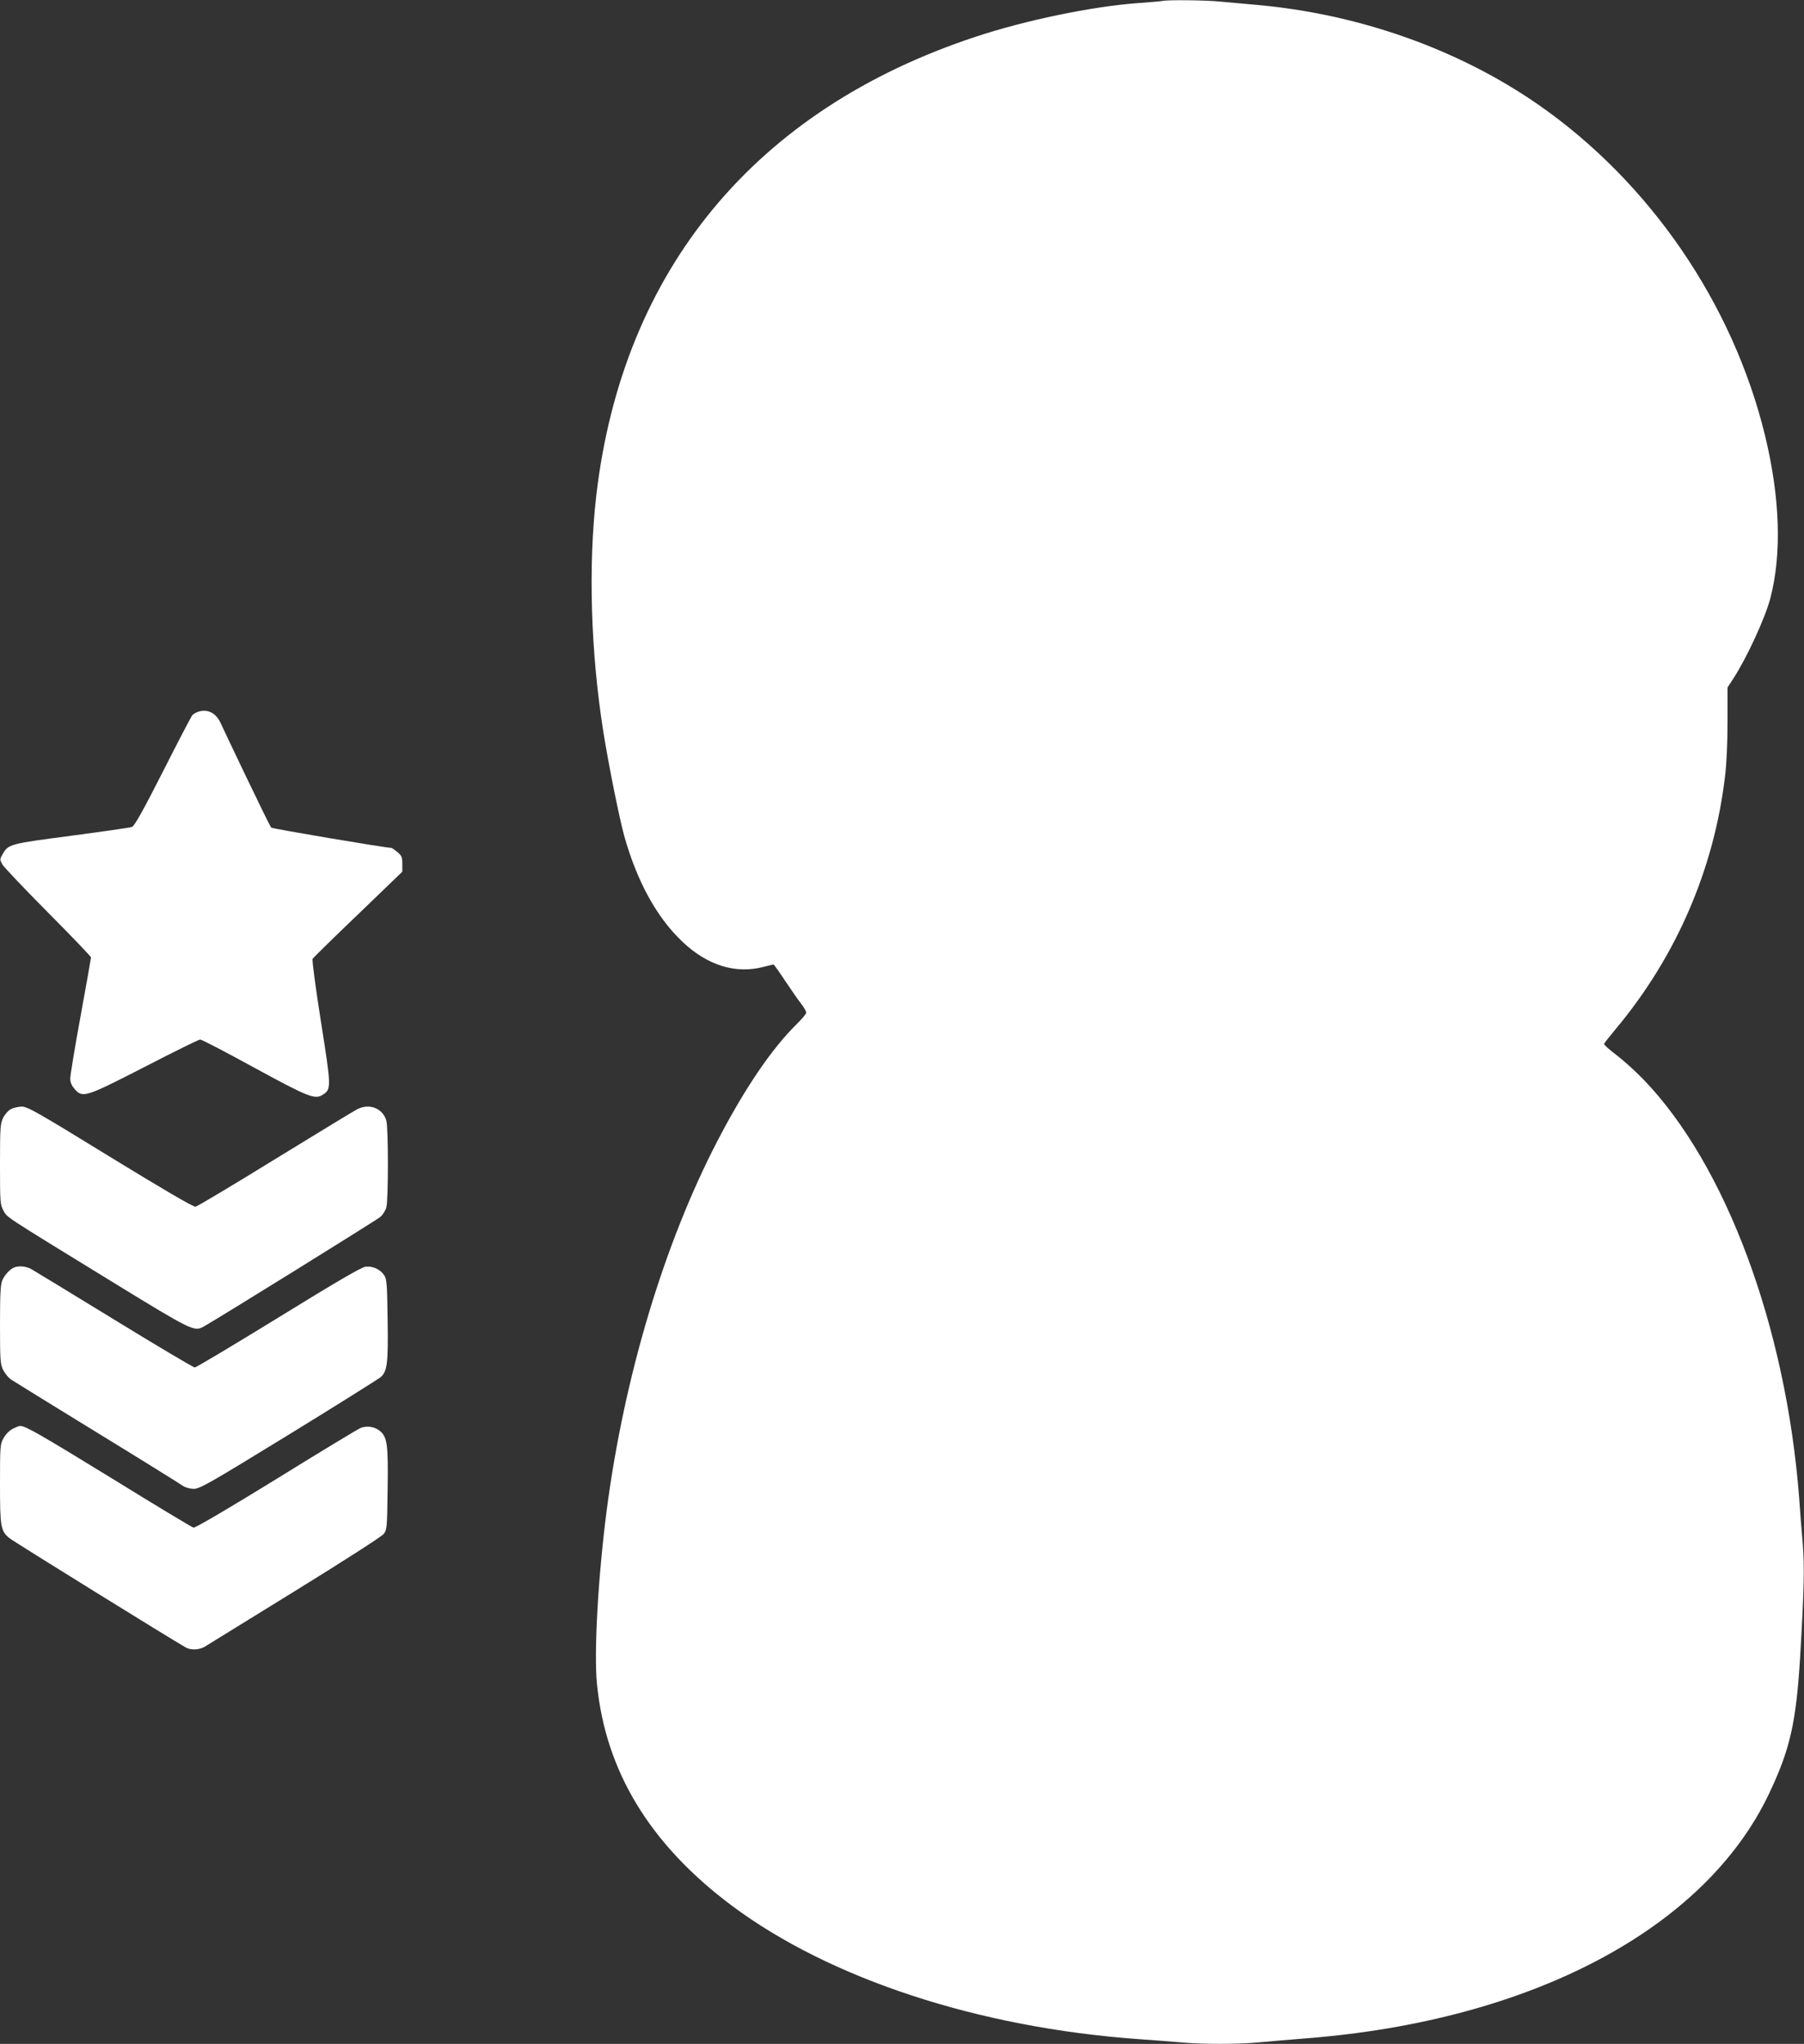 <?xml version="1.0" standalone="no"?>
<!DOCTYPE svg PUBLIC "-//W3C//DTD SVG 20010904//EN"
 "http://www.w3.org/TR/2001/REC-SVG-20010904/DTD/svg10.dtd">
<svg version="1.0" xmlns="http://www.w3.org/2000/svg"
 width="1130pt" height="1280pt" viewBox="0 0 1130 1280"
 preserveAspectRatio="xMidYMid meet">
<rect x="0" y="0" width="1130" height="1280" fill="#333333" stroke="none"/>
<g transform="translate(0,1280) scale(0.1,-0.1)"
fill="#ffffff" stroke="none">
<path d="M7280 12794 c-8 -2 -80 -8 -159 -14 -282 -21 -699 -107 -1009 -210
-1381 -455 -2213 -1461 -2377 -2874 -51 -442 -35 -982 45 -1484 35 -217 99
-533 130 -647 81 -287 204 -511 365 -663 156 -148 333 -203 508 -157 32 8 60
15 62 15 3 0 37 -48 76 -107 40 -60 85 -124 101 -144 15 -20 28 -43 28 -51 0
-7 -27 -40 -61 -73 -157 -155 -324 -401 -495 -730 -336 -647 -585 -1480 -694
-2315 -54 -417 -80 -886 -61 -1083 53 -549 332 -1008 846 -1392 614 -458 1544
-763 2545 -835 85 -6 202 -15 260 -20 136 -13 367 -13 500 0 58 5 191 17 295
25 1408 111 2493 685 2895 1530 133 279 171 448 196 862 24 411 28 558 16 708
-7 77 -17 203 -22 280 -82 1075 -459 2089 -975 2624 -49 51 -126 120 -170 154
-44 33 -79 64 -77 70 1 5 34 46 72 92 379 453 616 1000 685 1581 10 79 16 213
16 344 l0 215 33 50 c86 132 201 380 235 508 73 279 61 633 -34 1023 -202 826
-722 1583 -1417 2067 -502 349 -1129 571 -1773 627 -71 6 -171 15 -222 20 -85
9 -329 12 -363 4z"/>
<path d="M1235 8340 c-12 -4 -26 -14 -32 -21 -6 -8 -89 -166 -183 -352 -124
-244 -178 -341 -194 -346 -11 -4 -183 -29 -381 -55 -387 -51 -392 -52 -429
-116 -18 -31 -18 -33 -1 -64 10 -17 139 -153 286 -301 148 -149 269 -275 269
-281 0 -5 -29 -170 -65 -366 -36 -196 -65 -373 -65 -392 0 -25 9 -45 28 -67
50 -56 67 -51 439 140 182 94 338 171 347 171 9 0 161 -79 338 -176 342 -186
381 -202 431 -169 53 34 52 48 -13 459 -33 208 -56 384 -52 391 4 7 132 133
285 279 l277 267 0 49 c0 42 -4 52 -31 74 -17 14 -34 26 -37 26 -41 1 -746
120 -753 127 -6 6 -75 147 -155 314 -80 167 -154 323 -165 347 -30 61 -87 86
-144 62z"/>
<path d="M68 5854 c-16 -8 -37 -32 -48 -54 -18 -36 -20 -59 -20 -291 0 -241 1
-253 22 -291 25 -44 -14 -19 675 -442 511 -313 519 -317 580 -283 83 46 1082
666 1104 685 16 13 33 40 39 60 13 48 13 496 0 544 -22 77 -107 111 -183 71
-18 -9 -248 -149 -512 -311 -264 -163 -489 -297 -500 -299 -13 -3 -199 106
-534 311 -457 281 -519 316 -555 316 -23 -1 -53 -8 -68 -16z"/>
<path d="M90 4863 c-27 -10 -61 -47 -76 -82 -11 -26 -14 -90 -14 -278 0 -223
2 -247 20 -283 11 -21 32 -47 47 -58 16 -11 258 -160 538 -332 281 -172 522
-322 537 -333 17 -12 44 -20 70 -21 39 0 89 28 596 339 305 187 564 350 577
361 41 37 47 87 43 358 -3 220 -5 255 -21 279 -25 38 -73 60 -118 54 -26 -3
-188 -98 -545 -318 -280 -172 -516 -313 -524 -313 -8 0 -236 135 -505 300
-270 166 -505 308 -522 318 -32 16 -74 20 -103 9z"/>
<path d="M80 3852 c-20 -9 -44 -34 -57 -57 -22 -38 -23 -50 -23 -286 0 -270 4
-296 58 -341 22 -19 1013 -633 1105 -685 32 -19 88 -16 122 6 17 11 270 167
564 348 308 190 543 341 555 357 20 26 21 42 24 280 4 274 -2 322 -44 361 -33
30 -84 39 -126 22 -18 -8 -257 -152 -531 -322 -299 -184 -505 -305 -515 -302
-9 2 -240 141 -512 309 -450 276 -540 328 -574 328 -6 0 -27 -8 -46 -18z"/>
</g>
</svg>
